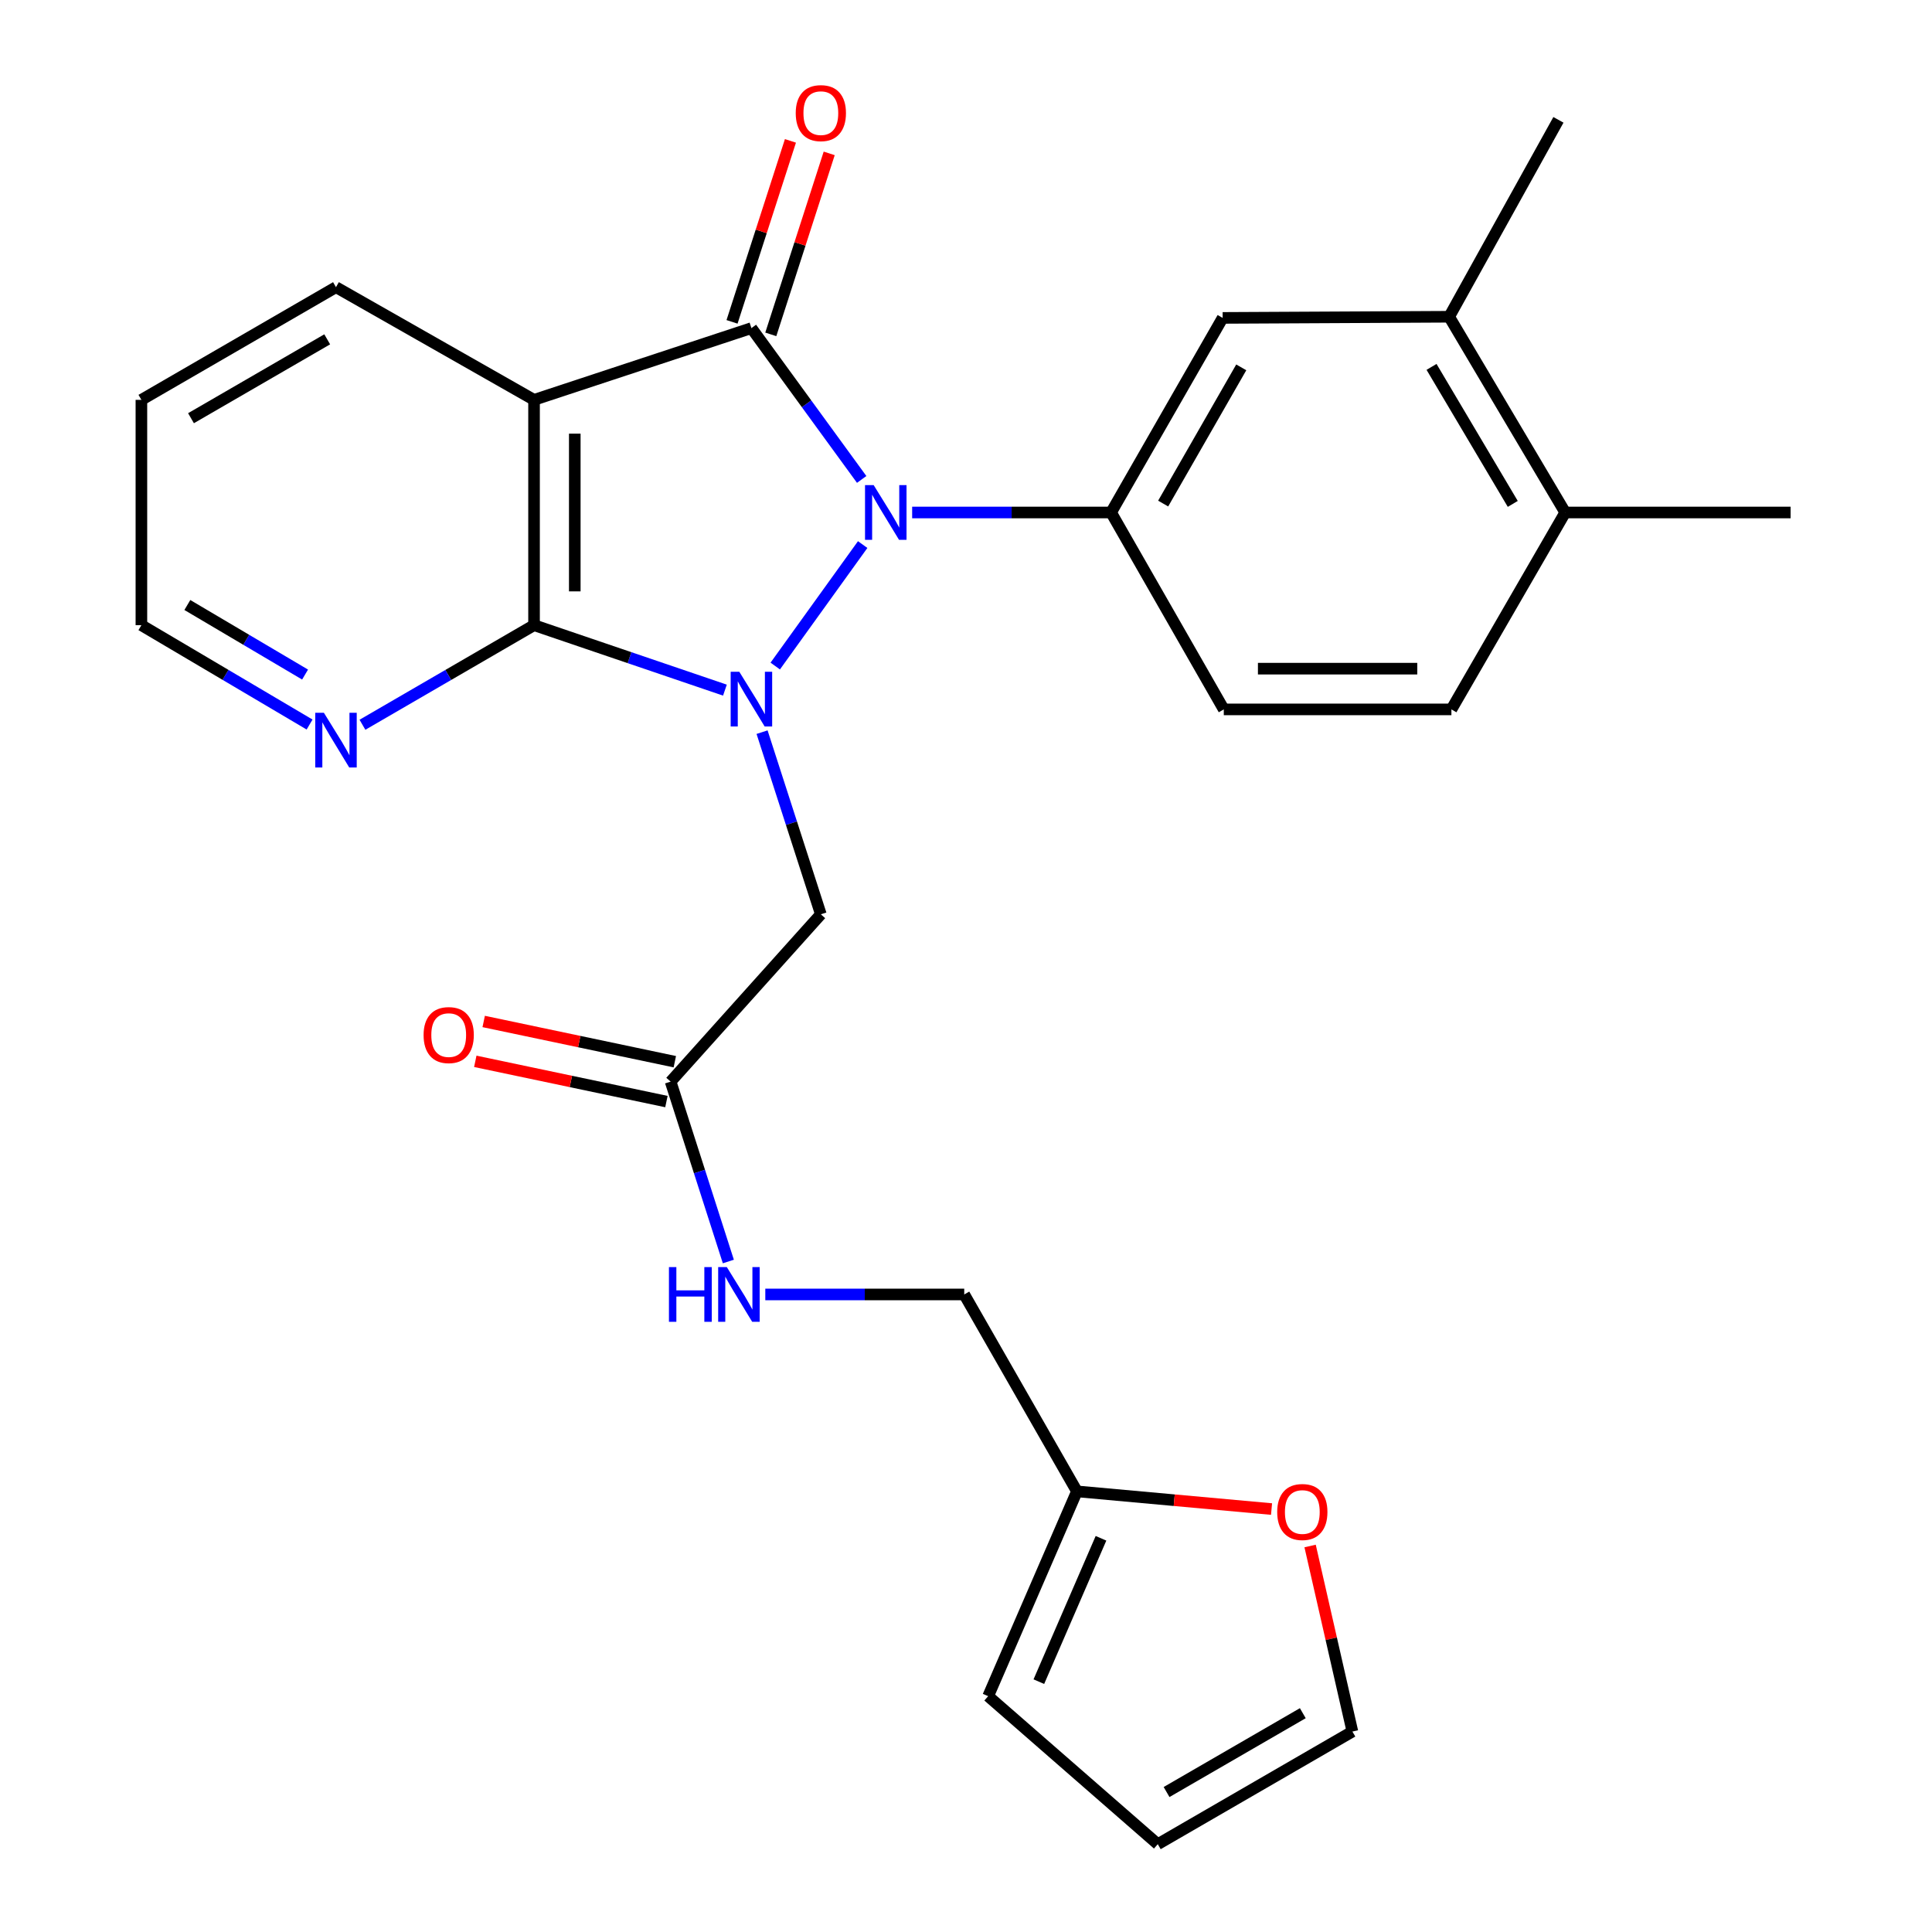 <?xml version='1.0' encoding='iso-8859-1'?>
<svg version='1.1' baseProfile='full'
              xmlns='http://www.w3.org/2000/svg'
                      xmlns:rdkit='http://www.rdkit.org/xml'
                      xmlns:xlink='http://www.w3.org/1999/xlink'
                  xml:space='preserve'
width='1000px' height='1000px' viewBox='0 0 1000 1000'>
<!-- END OF HEADER -->
<rect style='opacity:1.0;fill:#FFFFFF;stroke:none' width='1000' height='1000' x='0' y='0'> </rect>
<path class='bond-0' d='M 401.265,344.743 L 446.52,281.872' style='fill:none;fill-rule:evenodd;stroke:#0000FF;stroke-width:6px;stroke-linecap:butt;stroke-linejoin:miter;stroke-opacity:1' />
<path class='bond-2' d='M 375.219,357.212 L 325.82,340.399' style='fill:none;fill-rule:evenodd;stroke:#0000FF;stroke-width:6px;stroke-linecap:butt;stroke-linejoin:miter;stroke-opacity:1' />
<path class='bond-2' d='M 325.82,340.399 L 276.42,323.586' style='fill:none;fill-rule:evenodd;stroke:#000000;stroke-width:6px;stroke-linecap:butt;stroke-linejoin:miter;stroke-opacity:1' />
<path class='bond-5' d='M 394.444,378.964 L 409.656,426.102' style='fill:none;fill-rule:evenodd;stroke:#0000FF;stroke-width:6px;stroke-linecap:butt;stroke-linejoin:miter;stroke-opacity:1' />
<path class='bond-5' d='M 409.656,426.102 L 424.868,473.241' style='fill:none;fill-rule:evenodd;stroke:#000000;stroke-width:6px;stroke-linecap:butt;stroke-linejoin:miter;stroke-opacity:1' />
<path class='bond-1' d='M 446.005,248.152 L 417.468,208.992' style='fill:none;fill-rule:evenodd;stroke:#0000FF;stroke-width:6px;stroke-linecap:butt;stroke-linejoin:miter;stroke-opacity:1' />
<path class='bond-1' d='M 417.468,208.992 L 388.931,169.832' style='fill:none;fill-rule:evenodd;stroke:#000000;stroke-width:6px;stroke-linecap:butt;stroke-linejoin:miter;stroke-opacity:1' />
<path class='bond-4' d='M 472.13,265.264 L 523.614,265.264' style='fill:none;fill-rule:evenodd;stroke:#0000FF;stroke-width:6px;stroke-linecap:butt;stroke-linejoin:miter;stroke-opacity:1' />
<path class='bond-4' d='M 523.614,265.264 L 575.097,265.264' style='fill:none;fill-rule:evenodd;stroke:#000000;stroke-width:6px;stroke-linecap:butt;stroke-linejoin:miter;stroke-opacity:1' />
<path class='bond-9' d='M 398.963,173.07 L 414.079,126.232' style='fill:none;fill-rule:evenodd;stroke:#000000;stroke-width:6px;stroke-linecap:butt;stroke-linejoin:miter;stroke-opacity:1' />
<path class='bond-9' d='M 414.079,126.232 L 429.194,79.393' style='fill:none;fill-rule:evenodd;stroke:#FF0000;stroke-width:6px;stroke-linecap:butt;stroke-linejoin:miter;stroke-opacity:1' />
<path class='bond-9' d='M 378.898,166.595 L 394.013,119.756' style='fill:none;fill-rule:evenodd;stroke:#000000;stroke-width:6px;stroke-linecap:butt;stroke-linejoin:miter;stroke-opacity:1' />
<path class='bond-9' d='M 394.013,119.756 L 409.128,72.918' style='fill:none;fill-rule:evenodd;stroke:#FF0000;stroke-width:6px;stroke-linecap:butt;stroke-linejoin:miter;stroke-opacity:1' />
<path class='bond-27' d='M 388.931,169.832 L 276.42,206.965' style='fill:none;fill-rule:evenodd;stroke:#000000;stroke-width:6px;stroke-linecap:butt;stroke-linejoin:miter;stroke-opacity:1' />
<path class='bond-3' d='M 276.42,323.586 L 276.42,206.965' style='fill:none;fill-rule:evenodd;stroke:#000000;stroke-width:6px;stroke-linecap:butt;stroke-linejoin:miter;stroke-opacity:1' />
<path class='bond-3' d='M 297.505,306.093 L 297.505,224.458' style='fill:none;fill-rule:evenodd;stroke:#000000;stroke-width:6px;stroke-linecap:butt;stroke-linejoin:miter;stroke-opacity:1' />
<path class='bond-8' d='M 276.42,323.586 L 232.013,349.362' style='fill:none;fill-rule:evenodd;stroke:#000000;stroke-width:6px;stroke-linecap:butt;stroke-linejoin:miter;stroke-opacity:1' />
<path class='bond-8' d='M 232.013,349.362 L 187.605,375.138' style='fill:none;fill-rule:evenodd;stroke:#0000FF;stroke-width:6px;stroke-linecap:butt;stroke-linejoin:miter;stroke-opacity:1' />
<path class='bond-22' d='M 276.42,206.965 L 173.902,148.642' style='fill:none;fill-rule:evenodd;stroke:#000000;stroke-width:6px;stroke-linecap:butt;stroke-linejoin:miter;stroke-opacity:1' />
<path class='bond-7' d='M 575.097,265.264 L 632.845,164.549' style='fill:none;fill-rule:evenodd;stroke:#000000;stroke-width:6px;stroke-linecap:butt;stroke-linejoin:miter;stroke-opacity:1' />
<path class='bond-7' d='M 602.05,260.645 L 642.474,190.145' style='fill:none;fill-rule:evenodd;stroke:#000000;stroke-width:6px;stroke-linecap:butt;stroke-linejoin:miter;stroke-opacity:1' />
<path class='bond-13' d='M 575.097,265.264 L 633.431,367.185' style='fill:none;fill-rule:evenodd;stroke:#000000;stroke-width:6px;stroke-linecap:butt;stroke-linejoin:miter;stroke-opacity:1' />
<path class='bond-6' d='M 424.868,473.241 L 347.113,559.852' style='fill:none;fill-rule:evenodd;stroke:#000000;stroke-width:6px;stroke-linecap:butt;stroke-linejoin:miter;stroke-opacity:1' />
<path class='bond-14' d='M 347.113,559.852 L 362.052,606.404' style='fill:none;fill-rule:evenodd;stroke:#000000;stroke-width:6px;stroke-linecap:butt;stroke-linejoin:miter;stroke-opacity:1' />
<path class='bond-14' d='M 362.052,606.404 L 376.992,652.955' style='fill:none;fill-rule:evenodd;stroke:#0000FF;stroke-width:6px;stroke-linecap:butt;stroke-linejoin:miter;stroke-opacity:1' />
<path class='bond-18' d='M 349.284,549.536 L 299.819,539.124' style='fill:none;fill-rule:evenodd;stroke:#000000;stroke-width:6px;stroke-linecap:butt;stroke-linejoin:miter;stroke-opacity:1' />
<path class='bond-18' d='M 299.819,539.124 L 250.354,528.713' style='fill:none;fill-rule:evenodd;stroke:#FF0000;stroke-width:6px;stroke-linecap:butt;stroke-linejoin:miter;stroke-opacity:1' />
<path class='bond-18' d='M 344.941,570.168 L 295.476,559.757' style='fill:none;fill-rule:evenodd;stroke:#000000;stroke-width:6px;stroke-linecap:butt;stroke-linejoin:miter;stroke-opacity:1' />
<path class='bond-18' d='M 295.476,559.757 L 246.011,549.345' style='fill:none;fill-rule:evenodd;stroke:#FF0000;stroke-width:6px;stroke-linecap:butt;stroke-linejoin:miter;stroke-opacity:1' />
<path class='bond-10' d='M 632.845,164.549 L 750.088,163.952' style='fill:none;fill-rule:evenodd;stroke:#000000;stroke-width:6px;stroke-linecap:butt;stroke-linejoin:miter;stroke-opacity:1' />
<path class='bond-23' d='M 160.238,375.019 L 116.713,349.303' style='fill:none;fill-rule:evenodd;stroke:#0000FF;stroke-width:6px;stroke-linecap:butt;stroke-linejoin:miter;stroke-opacity:1' />
<path class='bond-23' d='M 116.713,349.303 L 73.188,323.586' style='fill:none;fill-rule:evenodd;stroke:#000000;stroke-width:6px;stroke-linecap:butt;stroke-linejoin:miter;stroke-opacity:1' />
<path class='bond-23' d='M 157.905,349.151 L 127.438,331.15' style='fill:none;fill-rule:evenodd;stroke:#0000FF;stroke-width:6px;stroke-linecap:butt;stroke-linejoin:miter;stroke-opacity:1' />
<path class='bond-23' d='M 127.438,331.15 L 96.971,313.148' style='fill:none;fill-rule:evenodd;stroke:#000000;stroke-width:6px;stroke-linecap:butt;stroke-linejoin:miter;stroke-opacity:1' />
<path class='bond-24' d='M 750.088,163.952 L 806.641,62.031' style='fill:none;fill-rule:evenodd;stroke:#000000;stroke-width:6px;stroke-linecap:butt;stroke-linejoin:miter;stroke-opacity:1' />
<path class='bond-29' d='M 750.088,163.952 L 810.156,265.264' style='fill:none;fill-rule:evenodd;stroke:#000000;stroke-width:6px;stroke-linecap:butt;stroke-linejoin:miter;stroke-opacity:1' />
<path class='bond-29' d='M 740.961,189.902 L 783.009,260.82' style='fill:none;fill-rule:evenodd;stroke:#000000;stroke-width:6px;stroke-linecap:butt;stroke-linejoin:miter;stroke-opacity:1' />
<path class='bond-11' d='M 557.421,771.929 L 499.086,670.008' style='fill:none;fill-rule:evenodd;stroke:#000000;stroke-width:6px;stroke-linecap:butt;stroke-linejoin:miter;stroke-opacity:1' />
<path class='bond-12' d='M 557.421,771.929 L 607.785,776.505' style='fill:none;fill-rule:evenodd;stroke:#000000;stroke-width:6px;stroke-linecap:butt;stroke-linejoin:miter;stroke-opacity:1' />
<path class='bond-12' d='M 607.785,776.505 L 658.149,781.082' style='fill:none;fill-rule:evenodd;stroke:#FF0000;stroke-width:6px;stroke-linecap:butt;stroke-linejoin:miter;stroke-opacity:1' />
<path class='bond-16' d='M 557.421,771.929 L 511.468,877.938' style='fill:none;fill-rule:evenodd;stroke:#000000;stroke-width:6px;stroke-linecap:butt;stroke-linejoin:miter;stroke-opacity:1' />
<path class='bond-16' d='M 569.873,796.216 L 537.706,870.422' style='fill:none;fill-rule:evenodd;stroke:#000000;stroke-width:6px;stroke-linecap:butt;stroke-linejoin:miter;stroke-opacity:1' />
<path class='bond-17' d='M 678.107,800.205 L 689.053,848.226' style='fill:none;fill-rule:evenodd;stroke:#FF0000;stroke-width:6px;stroke-linecap:butt;stroke-linejoin:miter;stroke-opacity:1' />
<path class='bond-17' d='M 689.053,848.226 L 700,896.246' style='fill:none;fill-rule:evenodd;stroke:#000000;stroke-width:6px;stroke-linecap:butt;stroke-linejoin:miter;stroke-opacity:1' />
<path class='bond-20' d='M 633.431,367.185 L 751.247,367.185' style='fill:none;fill-rule:evenodd;stroke:#000000;stroke-width:6px;stroke-linecap:butt;stroke-linejoin:miter;stroke-opacity:1' />
<path class='bond-20' d='M 651.103,346.1 L 733.575,346.1' style='fill:none;fill-rule:evenodd;stroke:#000000;stroke-width:6px;stroke-linecap:butt;stroke-linejoin:miter;stroke-opacity:1' />
<path class='bond-21' d='M 396.12,670.008 L 447.603,670.008' style='fill:none;fill-rule:evenodd;stroke:#0000FF;stroke-width:6px;stroke-linecap:butt;stroke-linejoin:miter;stroke-opacity:1' />
<path class='bond-21' d='M 447.603,670.008 L 499.086,670.008' style='fill:none;fill-rule:evenodd;stroke:#000000;stroke-width:6px;stroke-linecap:butt;stroke-linejoin:miter;stroke-opacity:1' />
<path class='bond-15' d='M 810.156,265.264 L 751.247,367.185' style='fill:none;fill-rule:evenodd;stroke:#000000;stroke-width:6px;stroke-linecap:butt;stroke-linejoin:miter;stroke-opacity:1' />
<path class='bond-25' d='M 810.156,265.264 L 926.812,265.264' style='fill:none;fill-rule:evenodd;stroke:#000000;stroke-width:6px;stroke-linecap:butt;stroke-linejoin:miter;stroke-opacity:1' />
<path class='bond-19' d='M 511.468,877.938 L 599.262,954.545' style='fill:none;fill-rule:evenodd;stroke:#000000;stroke-width:6px;stroke-linecap:butt;stroke-linejoin:miter;stroke-opacity:1' />
<path class='bond-30' d='M 700,896.246 L 599.262,954.545' style='fill:none;fill-rule:evenodd;stroke:#000000;stroke-width:6px;stroke-linecap:butt;stroke-linejoin:miter;stroke-opacity:1' />
<path class='bond-30' d='M 674.328,886.742 L 603.812,927.552' style='fill:none;fill-rule:evenodd;stroke:#000000;stroke-width:6px;stroke-linecap:butt;stroke-linejoin:miter;stroke-opacity:1' />
<path class='bond-28' d='M 173.902,148.642 L 73.188,206.965' style='fill:none;fill-rule:evenodd;stroke:#000000;stroke-width:6px;stroke-linecap:butt;stroke-linejoin:miter;stroke-opacity:1' />
<path class='bond-28' d='M 169.361,175.637 L 98.861,216.463' style='fill:none;fill-rule:evenodd;stroke:#000000;stroke-width:6px;stroke-linecap:butt;stroke-linejoin:miter;stroke-opacity:1' />
<path class='bond-26' d='M 73.188,323.586 L 73.188,206.965' style='fill:none;fill-rule:evenodd;stroke:#000000;stroke-width:6px;stroke-linecap:butt;stroke-linejoin:miter;stroke-opacity:1' />
<path  class='atom-0' d='M 382.671 347.719
L 391.951 362.719
Q 392.871 364.199, 394.351 366.879
Q 395.831 369.559, 395.911 369.719
L 395.911 347.719
L 399.671 347.719
L 399.671 376.039
L 395.791 376.039
L 385.831 359.639
Q 384.671 357.719, 383.431 355.519
Q 382.231 353.319, 381.871 352.639
L 381.871 376.039
L 378.191 376.039
L 378.191 347.719
L 382.671 347.719
' fill='#0000FF'/>
<path  class='atom-1' d='M 452.215 251.104
L 461.495 266.104
Q 462.415 267.584, 463.895 270.264
Q 465.375 272.944, 465.455 273.104
L 465.455 251.104
L 469.215 251.104
L 469.215 279.424
L 465.335 279.424
L 455.375 263.024
Q 454.215 261.104, 452.975 258.904
Q 451.775 256.704, 451.415 256.024
L 451.415 279.424
L 447.735 279.424
L 447.735 251.104
L 452.215 251.104
' fill='#0000FF'/>
<path  class='atom-9' d='M 167.642 368.932
L 176.922 383.932
Q 177.842 385.412, 179.322 388.092
Q 180.802 390.772, 180.882 390.932
L 180.882 368.932
L 184.642 368.932
L 184.642 397.252
L 180.762 397.252
L 170.802 380.852
Q 169.642 378.932, 168.402 376.732
Q 167.202 374.532, 166.842 373.852
L 166.842 397.252
L 163.162 397.252
L 163.162 368.932
L 167.642 368.932
' fill='#0000FF'/>
<path  class='atom-10' d='M 411.868 58.55
Q 411.868 51.75, 415.228 47.95
Q 418.588 44.15, 424.868 44.15
Q 431.148 44.15, 434.508 47.95
Q 437.868 51.75, 437.868 58.55
Q 437.868 65.43, 434.468 69.35
Q 431.068 73.23, 424.868 73.23
Q 418.628 73.23, 415.228 69.35
Q 411.868 65.47, 411.868 58.55
M 424.868 70.03
Q 429.188 70.03, 431.508 67.15
Q 433.868 64.23, 433.868 58.55
Q 433.868 52.99, 431.508 50.19
Q 429.188 47.35, 424.868 47.35
Q 420.548 47.35, 418.188 50.15
Q 415.868 52.95, 415.868 58.55
Q 415.868 64.27, 418.188 67.15
Q 420.548 70.03, 424.868 70.03
' fill='#FF0000'/>
<path  class='atom-13' d='M 661.077 782.61
Q 661.077 775.81, 664.437 772.01
Q 667.797 768.21, 674.077 768.21
Q 680.357 768.21, 683.717 772.01
Q 687.077 775.81, 687.077 782.61
Q 687.077 789.49, 683.677 793.41
Q 680.277 797.29, 674.077 797.29
Q 667.837 797.29, 664.437 793.41
Q 661.077 789.53, 661.077 782.61
M 674.077 794.09
Q 678.397 794.09, 680.717 791.21
Q 683.077 788.29, 683.077 782.61
Q 683.077 777.05, 680.717 774.25
Q 678.397 771.41, 674.077 771.41
Q 669.757 771.41, 667.397 774.21
Q 665.077 777.01, 665.077 782.61
Q 665.077 788.33, 667.397 791.21
Q 669.757 794.09, 674.077 794.09
' fill='#FF0000'/>
<path  class='atom-15' d='M 346.245 655.848
L 350.085 655.848
L 350.085 667.888
L 364.565 667.888
L 364.565 655.848
L 368.405 655.848
L 368.405 684.168
L 364.565 684.168
L 364.565 671.088
L 350.085 671.088
L 350.085 684.168
L 346.245 684.168
L 346.245 655.848
' fill='#0000FF'/>
<path  class='atom-15' d='M 376.205 655.848
L 385.485 670.848
Q 386.405 672.328, 387.885 675.008
Q 389.365 677.688, 389.445 677.848
L 389.445 655.848
L 393.205 655.848
L 393.205 684.168
L 389.325 684.168
L 379.365 667.768
Q 378.205 665.848, 376.965 663.648
Q 375.765 661.448, 375.405 660.768
L 375.405 684.168
L 371.725 684.168
L 371.725 655.848
L 376.205 655.848
' fill='#0000FF'/>
<path  class='atom-19' d='M 219.248 535.755
Q 219.248 528.955, 222.608 525.155
Q 225.968 521.355, 232.248 521.355
Q 238.528 521.355, 241.888 525.155
Q 245.248 528.955, 245.248 535.755
Q 245.248 542.635, 241.848 546.555
Q 238.448 550.435, 232.248 550.435
Q 226.008 550.435, 222.608 546.555
Q 219.248 542.675, 219.248 535.755
M 232.248 547.235
Q 236.568 547.235, 238.888 544.355
Q 241.248 541.435, 241.248 535.755
Q 241.248 530.195, 238.888 527.395
Q 236.568 524.555, 232.248 524.555
Q 227.928 524.555, 225.568 527.355
Q 223.248 530.155, 223.248 535.755
Q 223.248 541.475, 225.568 544.355
Q 227.928 547.235, 232.248 547.235
' fill='#FF0000'/>
</svg>
